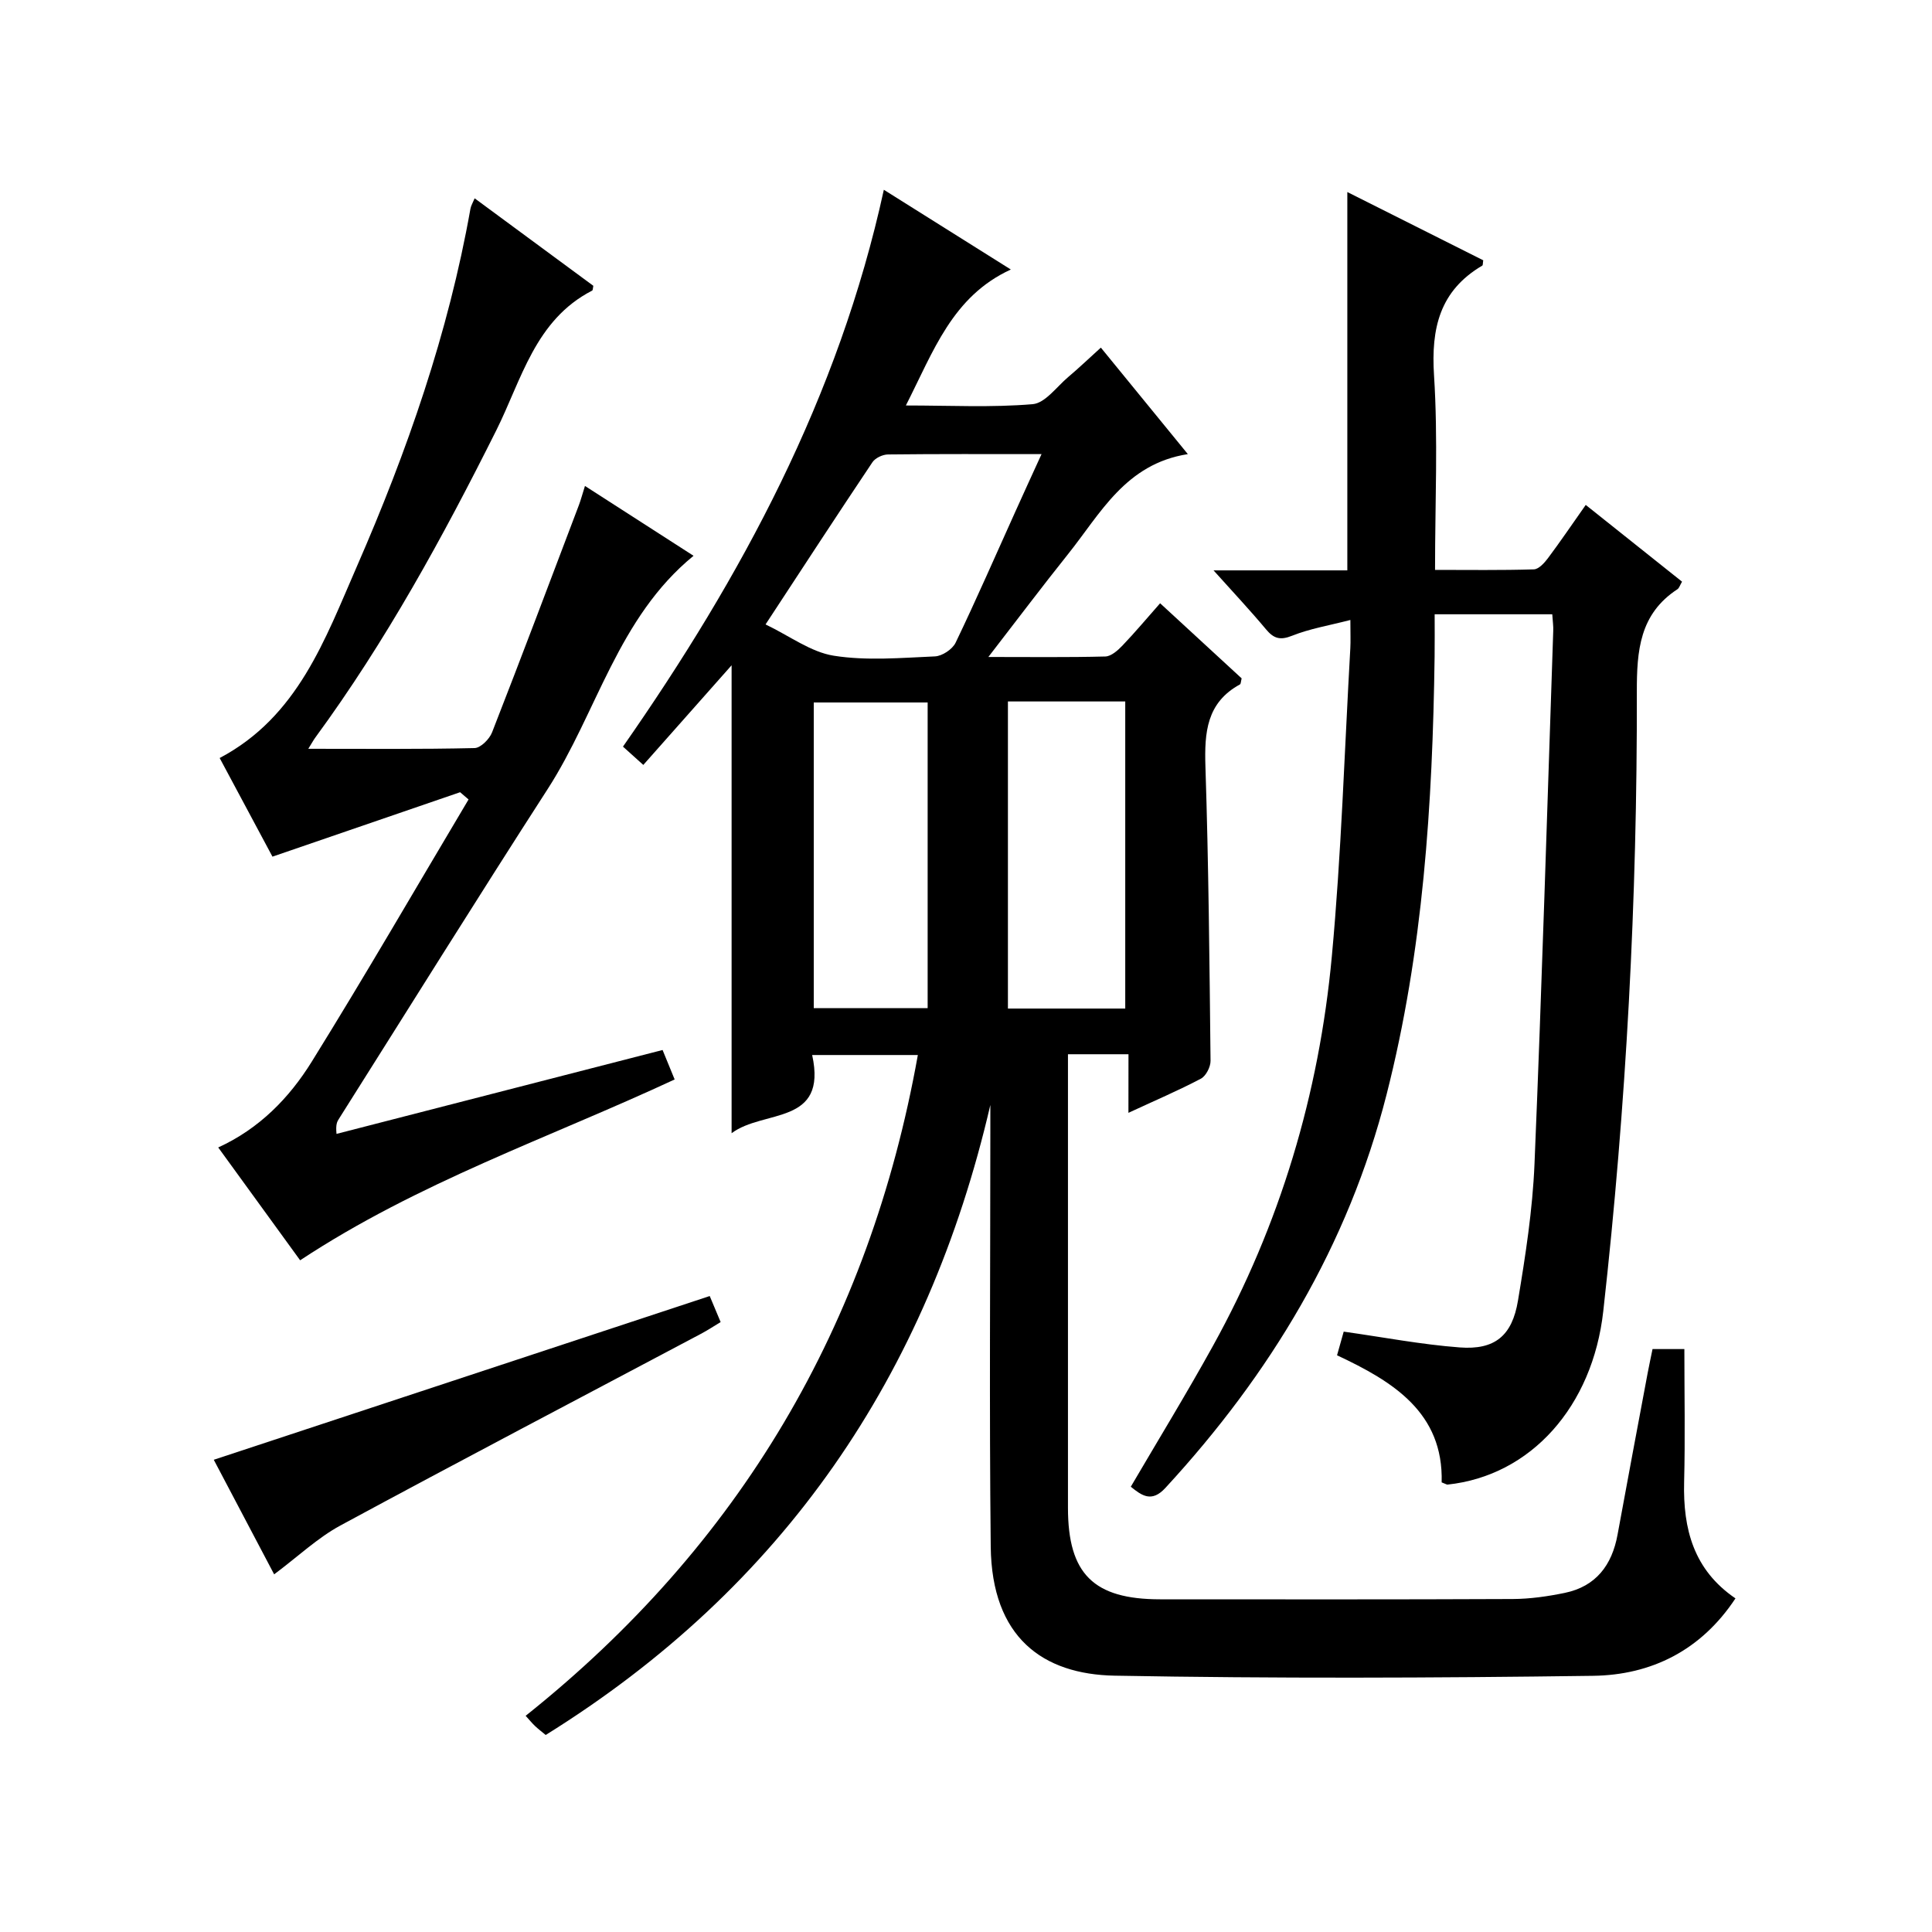 <?xml version="1.0" encoding="utf-8"?>
<svg version="1.1" id="ZDIC" xmlns="http://www.w3.org/2000/svg" xmlns:xlink="http://www.w3.org/1999/xlink" x="0px" y="0px"
	 viewBox="0 0 400 400" style="enable-background:new 0 0 400 400;" xml:space="preserve">

<g>
	
	<path d="M233.64,218.27c-4.58,0-8.2,0-12.53,0c0,1.87,0,3.63,0,5.39c0,29.51-0.01,59.03,0,88.54c0.01,13.67,5.31,18.91,19.06,18.92
		c24.34,0.01,48.68,0.05,73.02-0.06c3.6-0.02,7.25-0.54,10.78-1.27c6.46-1.34,9.78-5.75,10.93-12.07
		c2.03-11.14,4.14-22.26,6.22-33.39c0.3-1.62,0.66-3.23,1.02-5.02c2.12,0,4.07,0,6.59,0c0,9.28,0.18,18.42-0.05,27.55
		c-0.24,9.68,1.95,18.16,10.63,24.07c-7.13,10.79-17.44,15.87-29.5,16.03c-33,0.45-66.02,0.57-99.02-0.03
		c-14.87-0.27-25.46-7.89-25.67-26.72c-0.31-28.68-0.08-57.36-0.08-86.04c0-1.8,0-3.6,0-5.4c-12.97,55.96-42.81,99.82-92.06,130.44
		c-0.72-0.6-1.48-1.18-2.18-1.83c-0.59-0.55-1.1-1.19-1.97-2.14c44.26-35.3,71.18-80.82,81.2-136.81c-7.25,0-14.26,0-21.88,0
		c3.21,14.66-10.06,11.21-16.68,16.19c0-32.52,0-64.22,0-96.88c-6.22,7.02-12.08,13.63-18.28,20.63c-1.41-1.27-2.71-2.44-4.21-3.79
		c24.55-35.17,44.63-72.34,54.01-115.29c8.97,5.64,17.22,10.81,26.29,16.51c-12.14,5.58-16.01,16.94-21.73,28.15
		c9.18,0,17.77,0.45,26.25-0.27c2.59-0.22,4.96-3.59,7.35-5.61c2.16-1.82,4.21-3.78,6.77-6.1c5.85,7.16,11.58,14.19,18.01,22.05
		c-12.93,2.03-18.08,12.31-24.83,20.74c-5.37,6.72-10.55,13.6-16.47,21.26c8.73,0,16.47,0.1,24.21-0.1
		c1.21-0.03,2.58-1.25,3.53-2.24c2.63-2.75,5.08-5.68,7.82-8.78c5.83,5.37,11.41,10.51,16.88,15.55c-0.17,0.66-0.16,1.14-0.35,1.25
		c-6.91,3.77-7.37,9.93-7.15,16.96c0.66,20.32,0.84,40.65,1.06,60.98c0.01,1.26-0.95,3.13-2,3.69c-4.67,2.46-9.53,4.53-15,7.07
		C233.64,226.19,233.64,222.49,233.64,218.27z M168.48,208.72c7.78,0,15.3,0,23.58,0c0-21.34,0-42.33,0-63.28
		c-7.82,0-15.69,0-23.58,0C168.48,166.74,168.48,187.63,168.48,208.72z M215.64,94.02c-11.2,0-21.5-0.05-31.79,0.07
		c-1.11,0.01-2.64,0.73-3.23,1.62c-7.28,10.87-14.43,21.84-22.12,33.57c5.01,2.4,9.37,5.73,14.13,6.48
		c6.82,1.08,13.95,0.44,20.93,0.14c1.5-0.06,3.63-1.47,4.29-2.84c4.32-8.99,8.3-18.14,12.41-27.23
		C211.94,102.1,213.65,98.37,215.64,94.02z M208.68,145.23c0,21.45,0,42.48,0,63.58c7.94,0,16.04,0,24.29,0c0-21.31,0-42.35,0-63.58
		C225.01,145.23,217.39,145.23,208.68,145.23z"/>
	<path d="M321.38,127.18c-8.1,0-15.75,0-24.35,0c0,2.94,0.03,5.85-0.01,8.76c-0.42,30.55-2.36,60.94-9.95,90.69
		c-7.96,31.23-24.09,57.9-45.8,81.44c-2.81,3.05-4.84,1.62-7.15-0.26c5.7-9.73,11.57-19.32,17.01-29.16
		c13.9-25.12,21.97-52.16,24.61-80.63c1.97-21.21,2.62-42.55,3.83-63.83c0.08-1.48,0.01-2.96,0.01-5.83
		c-4.45,1.15-8.4,1.8-12.03,3.25c-2.5,1-3.82,0.62-5.44-1.32c-3.25-3.89-6.73-7.6-10.86-12.2c9.99,0,18.88,0,27.7,0
		c0-26.27,0-52.03,0-78.33c9.36,4.7,18.77,9.43,28.14,14.13c-0.1,0.57-0.05,1.01-0.2,1.1c-8.81,5.19-10.62,12.96-9.99,22.73
		c0.84,13.11,0.21,26.31,0.21,40.27c6.96,0,13.71,0.1,20.46-0.11c1-0.03,2.17-1.32,2.9-2.29c2.58-3.45,5-7.02,7.84-11.05
		c6.82,5.43,13.36,10.65,19.94,15.89c-0.44,0.74-0.59,1.32-0.95,1.56c-7.85,5.13-8.43,12.74-8.41,21.28
		c0.09,42.85-2.18,85.6-6.95,128.2c-2.2,19.71-14.98,34.07-32.25,35.9c-0.14,0.02-0.3-0.11-1.21-0.46
		c0.39-14.44-10.05-20.88-21.66-26.31c0.54-1.91,0.98-3.48,1.38-4.9c8.17,1.15,16.06,2.67,24.01,3.27
		c7.25,0.55,10.86-2.38,12.07-9.69c1.56-9.35,3.02-18.8,3.42-28.25c1.53-36.78,2.63-73.58,3.88-110.38
		C321.63,129.69,321.48,128.71,321.38,127.18z"/>
	<path d="M95.26,164.02c-12.66,4.35-25.32,8.69-38.85,13.34c-3.14-5.86-7.01-13.09-10.93-20.42c16.2-8.56,21.82-24.6,28.41-39.67
		C84.29,93.44,92.84,68.94,97.4,43.22c0.11-0.63,0.48-1.22,0.87-2.16c8.32,6.13,16.47,12.13,24.57,18.11c-0.1,0.46-0.08,0.92-0.25,1
		C110.78,66.25,108,78.6,102.74,89.12c-11.04,22.07-22.85,43.66-37.47,63.6c-0.36,0.49-0.65,1.04-1.44,2.31
		c11.95,0,23.19,0.11,34.43-0.15c1.26-0.03,3.08-1.86,3.62-3.26c6.11-15.63,12.02-31.34,17.97-47.03c0.4-1.06,0.69-2.17,1.26-3.98
		c7.64,4.92,14.93,9.6,22.48,14.46c-15.71,12.85-19.97,32.43-30.21,48.31c-14.61,22.65-28.85,45.53-43.24,68.31
		c-0.34,0.54-0.66,1.08-0.47,3.07c22.36-5.75,44.72-11.51,67.51-17.37c0.77,1.87,1.62,3.96,2.5,6.1
		c-25.98,12.09-53.06,21.28-77.54,37.44c-5.4-7.44-11.12-15.32-16.96-23.36c8.51-3.89,14.7-10.25,19.35-17.74
		c11.12-17.92,21.69-36.19,32.48-54.31C96.43,165.03,95.84,164.53,95.26,164.02z"/>
	<path d="M56.76,325.95c-4.16-7.9-8.4-15.95-12.5-23.72c34.17-11.28,68.2-22.52,102.68-33.9c0.43,1.04,1.24,2.96,2.26,5.39
		c-1.39,0.84-2.71,1.71-4.11,2.45c-24.88,13.2-49.84,26.27-74.62,39.67C65.75,318.4,61.72,322.25,56.76,325.95z"/>
	
	
	
</g>
</svg>
